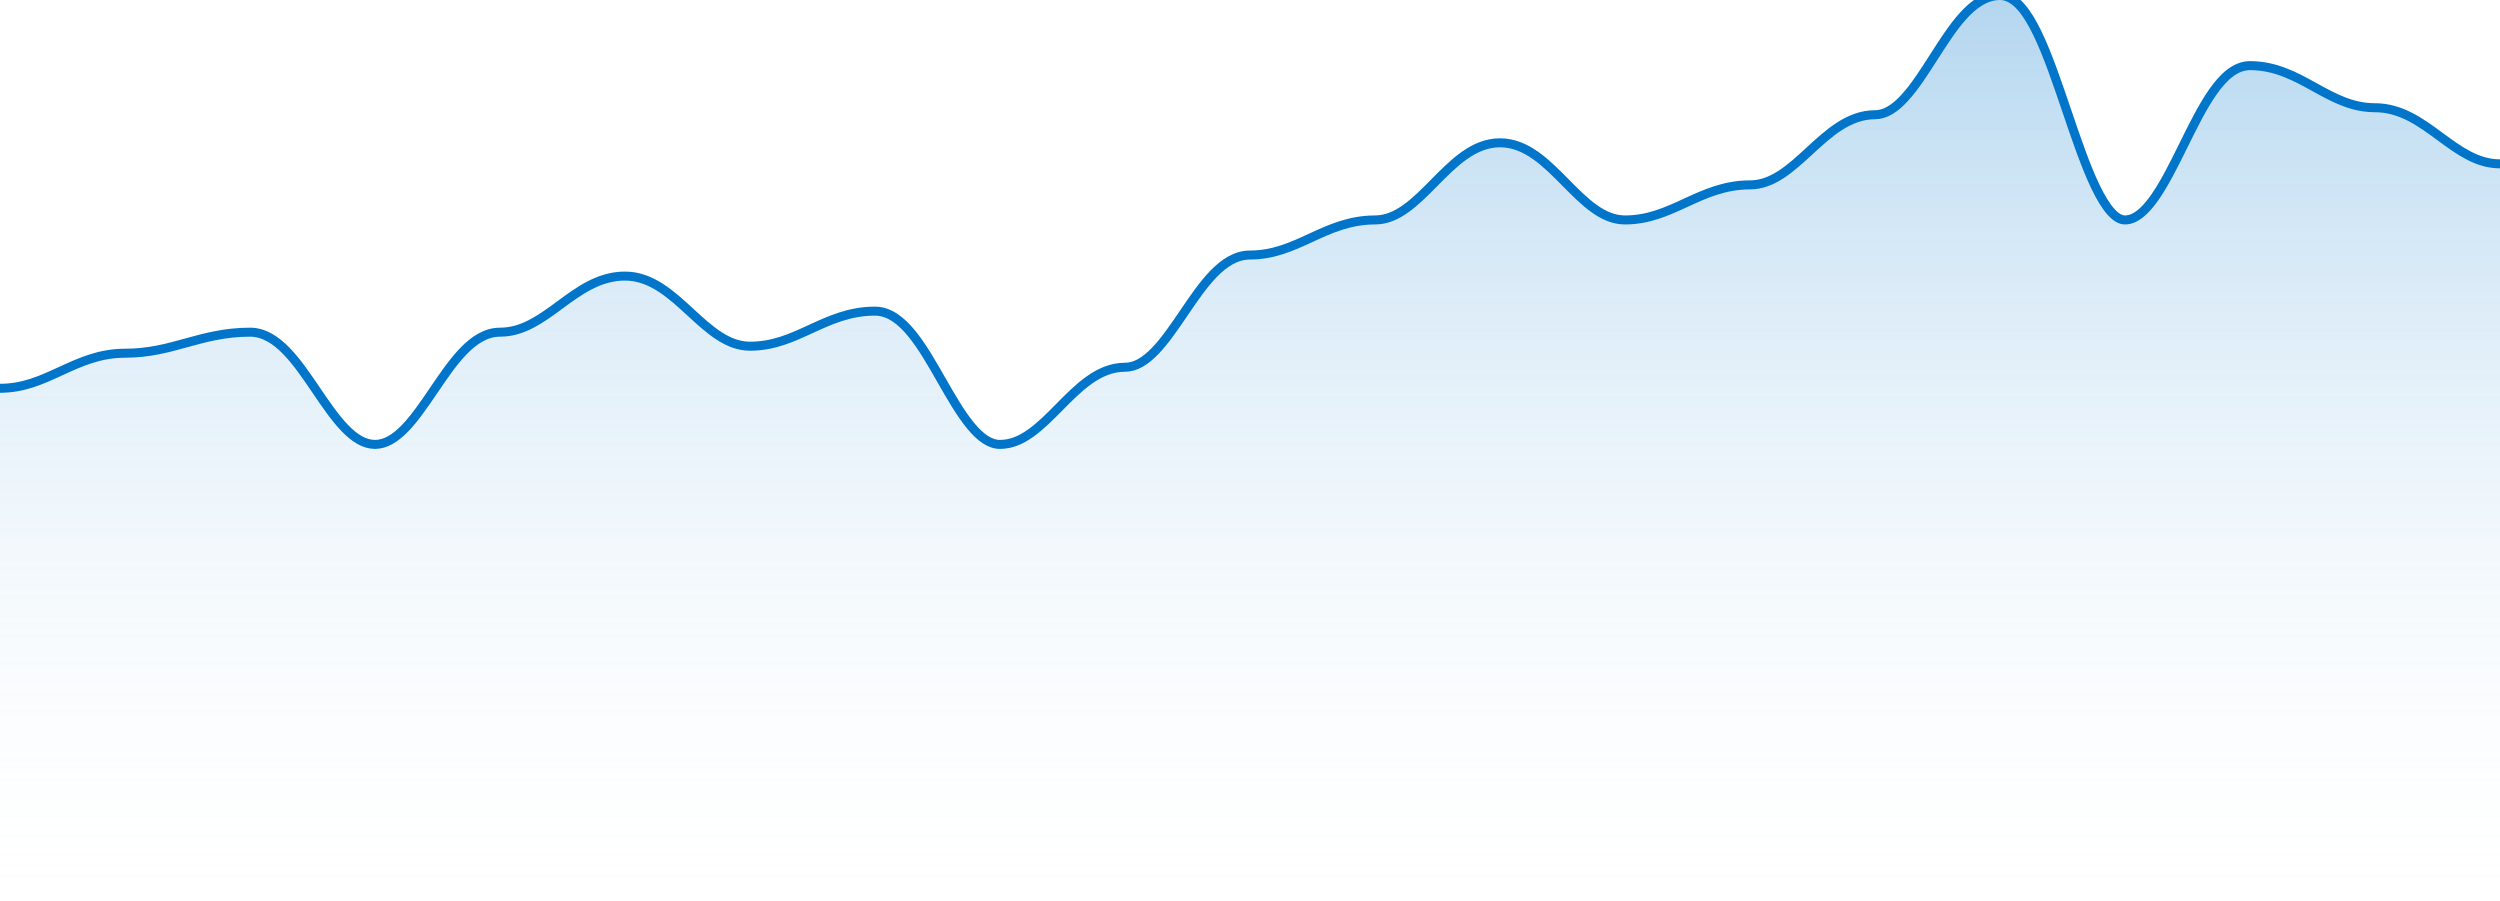 <svg width="555" height="200" viewBox="0 0 555 200" fill="none" xmlns="http://www.w3.org/2000/svg">
<g clip-path="url(#clip0_4091_44235)">
<path d="M556 219H-1V86.2H0C5.172 86.2 9.214 84.352 13.457 82.398C17.671 80.459 22.085 78.414 27.75 78.414C33.018 78.414 37.129 77.282 41.358 76.114C45.585 74.947 49.931 73.743 55.5 73.743C58.615 73.743 61.273 75.535 63.602 77.939C65.938 80.35 68.102 83.544 70.202 86.639C72.33 89.773 74.394 92.808 76.584 95.068C78.78 97.335 80.947 98.657 83.25 98.657C85.553 98.657 87.72 97.335 89.916 95.068C92.106 92.808 94.17 89.773 96.298 86.639C98.398 83.544 100.562 80.35 102.897 77.939C105.227 75.535 107.885 73.743 111 73.743C116.037 73.743 120.003 70.861 124.282 67.709C128.46 64.632 132.95 61.286 138.75 61.286C141.713 61.286 144.312 62.354 146.676 63.879C149.024 65.394 151.202 67.402 153.303 69.336C155.431 71.295 157.481 73.179 159.658 74.584C161.82 75.979 164.045 76.857 166.5 76.857C171.672 76.857 175.714 75.009 179.957 73.056C184.171 71.116 188.585 69.071 194.25 69.071C197.436 69.071 200.107 71.24 202.409 74.062C204.735 76.913 206.891 80.692 208.993 84.368C211.119 88.088 213.191 91.706 215.391 94.402C217.614 97.127 219.767 98.657 222 98.657C224.43 98.657 226.64 97.701 228.805 96.165C230.983 94.619 233.035 92.546 235.163 90.391C237.263 88.264 239.44 86.055 241.787 84.39C244.149 82.714 246.761 81.528 249.75 81.528C252.053 81.528 254.22 80.206 256.416 77.939C258.606 75.679 260.67 72.644 262.798 69.51C264.898 66.416 267.062 63.222 269.397 60.812C271.727 58.407 274.385 56.614 277.5 56.614C282.672 56.614 286.714 54.767 290.957 52.813C295.171 50.874 299.585 48.828 305.25 48.828C307.679 48.828 309.891 47.873 312.055 46.337C314.233 44.791 316.285 42.717 318.413 40.562C320.513 38.435 322.69 36.226 325.037 34.56C327.399 32.885 330.011 31.7 333 31.7C335.989 31.7 338.601 32.885 340.963 34.56C343.31 36.226 345.487 38.435 347.587 40.562C349.715 42.717 351.767 44.791 353.945 46.337C356.109 47.873 358.321 48.828 360.75 48.828C365.922 48.828 369.964 46.98 374.207 45.027C378.421 43.087 382.835 41.043 388.5 41.043C390.955 41.043 393.18 40.164 395.342 38.77C397.519 37.365 399.569 35.48 401.697 33.522C403.798 31.588 405.976 29.579 408.324 28.064C410.688 26.54 413.287 25.472 416.25 25.472C418.529 25.472 420.69 24.079 422.895 21.661C425.088 19.256 427.155 16.027 429.282 12.697C431.383 9.409 433.545 6.02 435.877 3.462C438.198 0.916 440.861 -1 444 -1C445.765 -1 447.295 0.016 448.604 1.473C449.92 2.938 451.137 4.982 452.284 7.35C454.58 12.089 456.715 18.384 458.822 24.593C460.943 30.841 463.036 37.003 465.266 41.606C466.381 43.91 467.503 45.76 468.635 47.02C469.774 48.288 470.805 48.828 471.75 48.828C473.917 48.828 476.065 47.095 478.316 43.9C480.525 40.766 482.604 36.561 484.729 32.257C486.832 27.997 488.982 23.636 491.299 20.348C493.573 17.12 496.249 14.571 499.5 14.571C505.212 14.571 509.655 17.045 513.858 19.367C518.111 21.716 522.125 23.914 527.25 23.914C533.05 23.914 537.54 27.261 541.718 30.338C545.997 33.489 549.963 36.371 555 36.371H556V219Z" fill="url(#paint0_linear_4091_44235)" fill-opacity="0.5" stroke="#0075CA" stroke-width="2"/>
</g>
<defs>
<linearGradient id="paint0_linear_4091_44235" x1="277.5" y1="-62.133" x2="277.5" y2="208.657" gradientUnits="userSpaceOnUse">
<stop stop-color="#0075CA"/>
<stop offset="0.999" stop-color="white" stop-opacity="0"/>
</linearGradient>
<clipPath id="clip0_4091_44235">
<rect width="555" height="200" fill="white" transform="matrix(1 0 0 -1 0 200)"/>
</clipPath>
</defs>
</svg>

